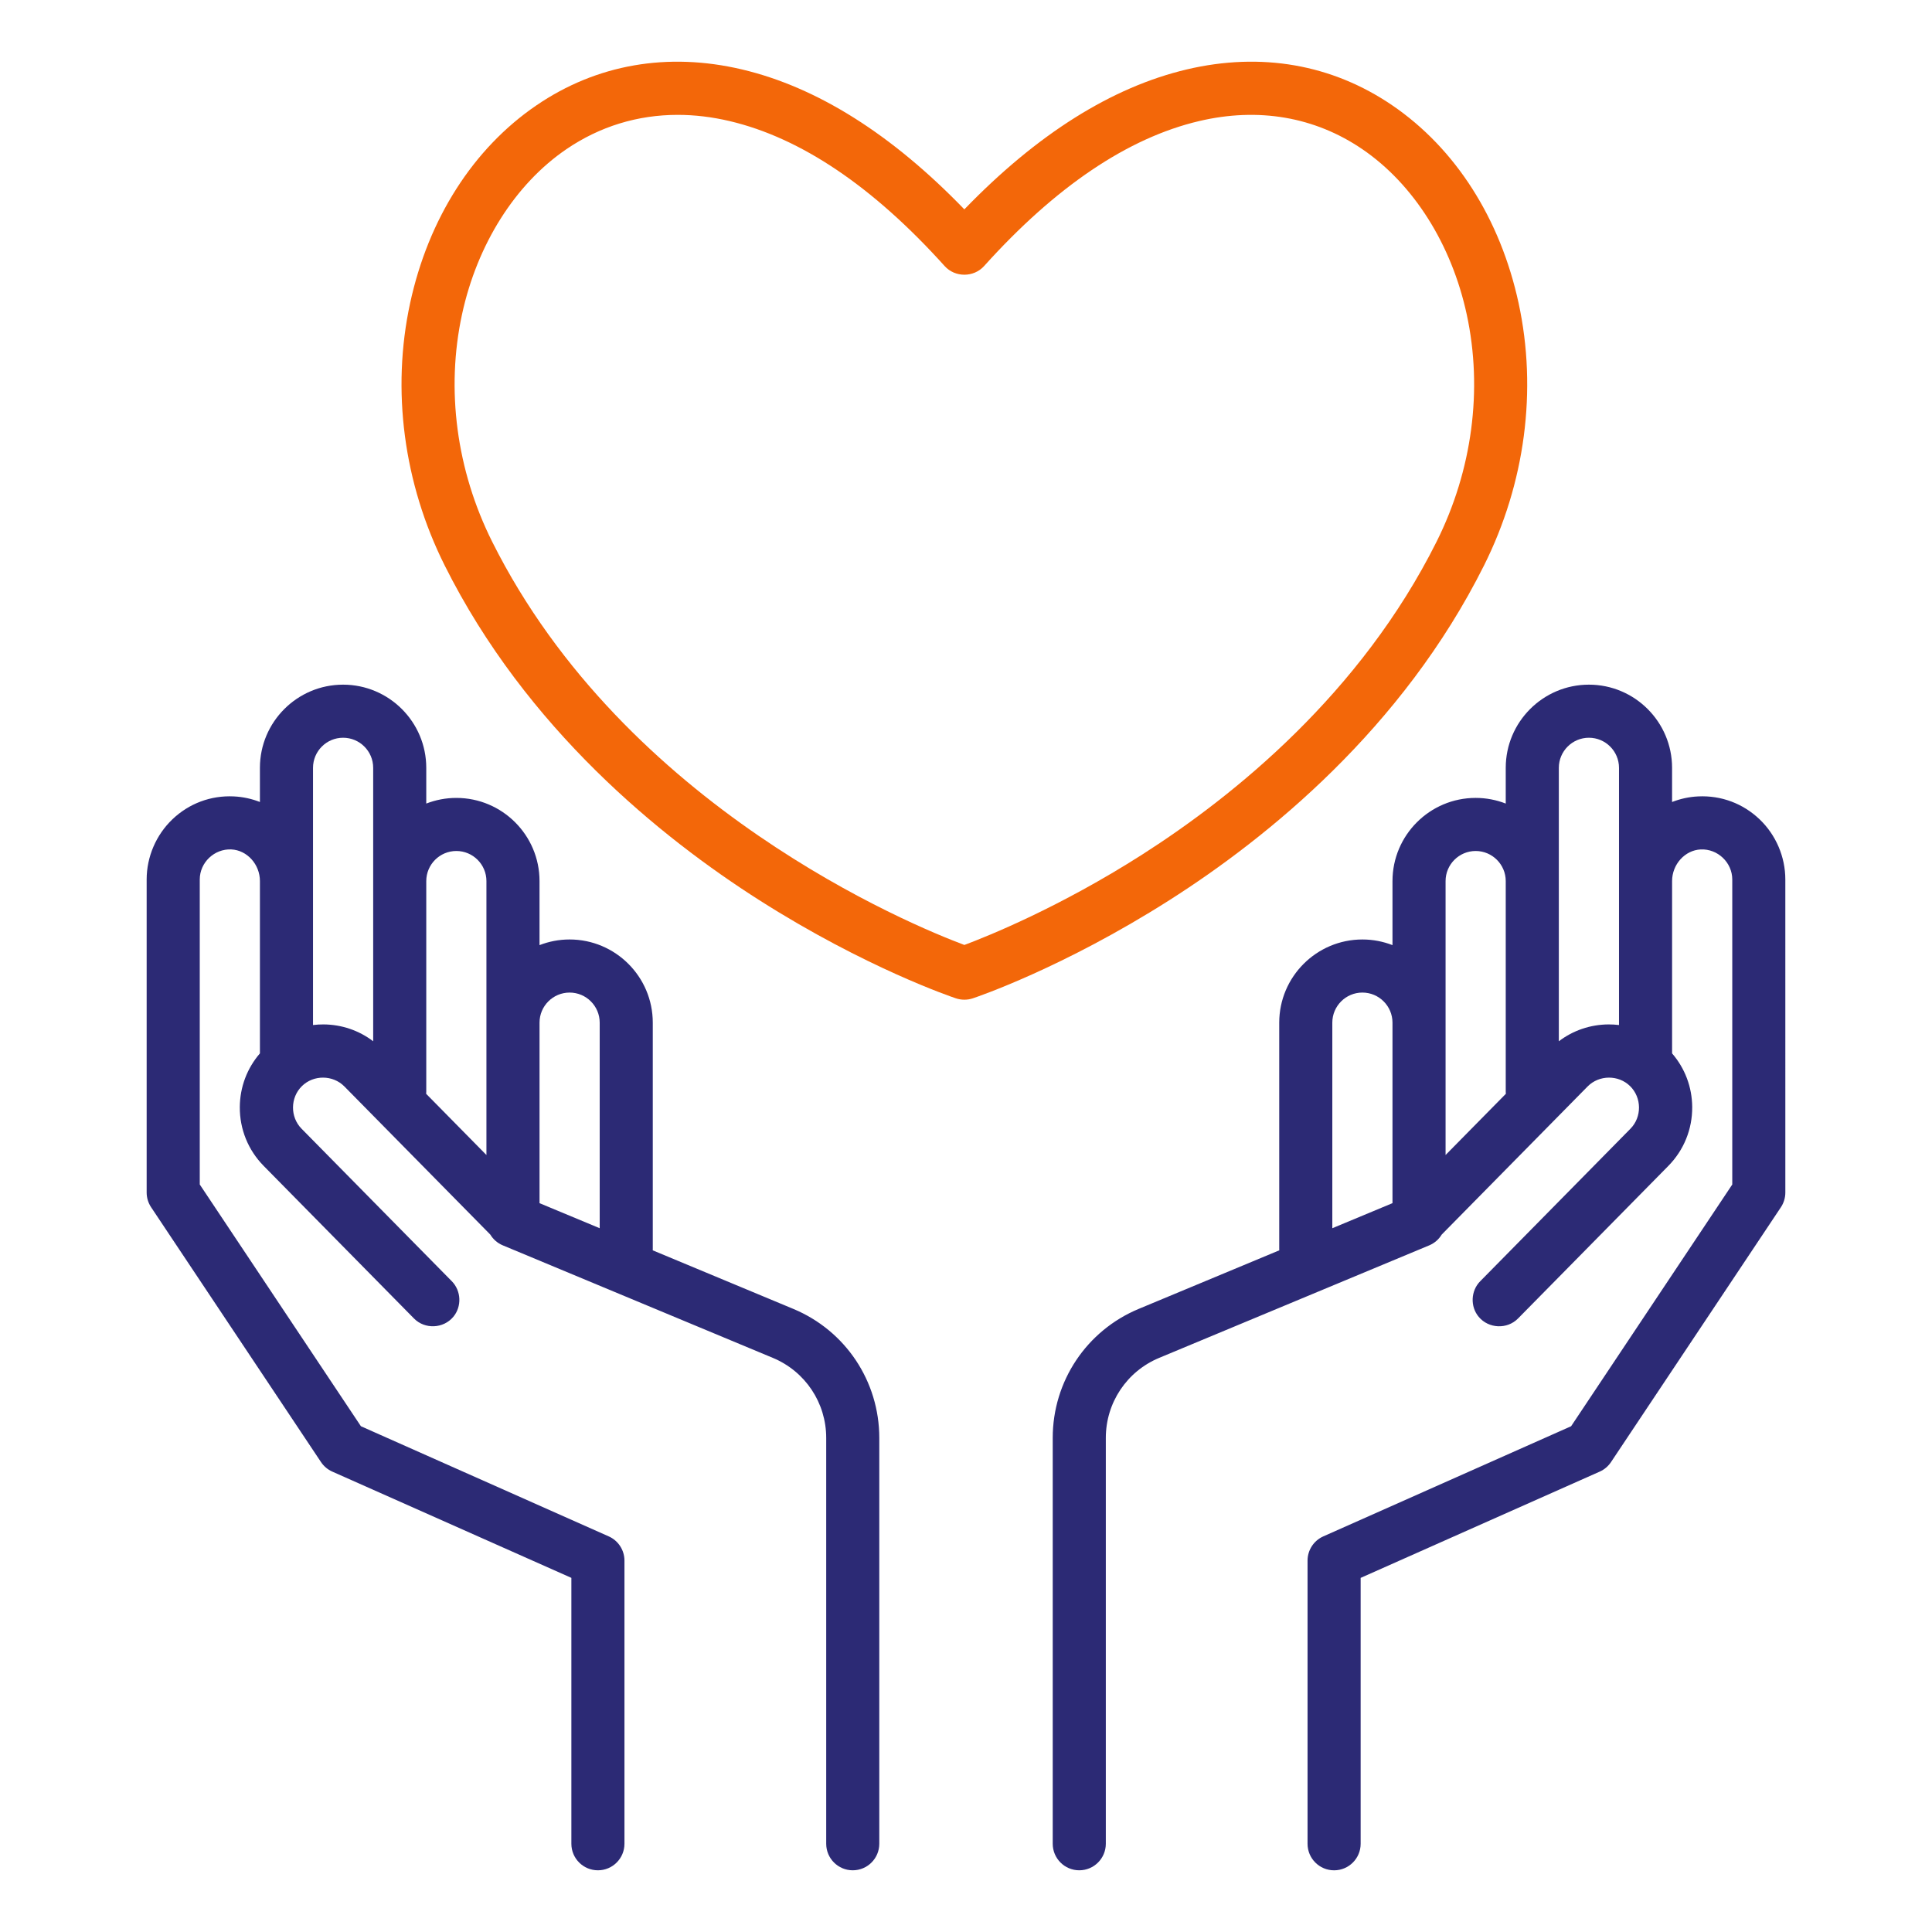 <?xml version="1.0" encoding="utf-8"?>
<!-- Generator: Adobe Illustrator 16.0.0, SVG Export Plug-In . SVG Version: 6.00 Build 0)  -->
<!DOCTYPE svg PUBLIC "-//W3C//DTD SVG 1.1//EN" "http://www.w3.org/Graphics/SVG/1.1/DTD/svg11.dtd">
<svg version="1.1" id="Layer_1" xmlns="http://www.w3.org/2000/svg" xmlns:xlink="http://www.w3.org/1999/xlink" x="0px" y="0px"
	 width="306.399px" height="306.399px" viewBox="0 0 306.399 306.399" enable-background="new 0 0 306.399 306.399"
	 xml:space="preserve">
<g>
	<defs>
		<rect id="SVGID_1_" width="306.399" height="306.399"/>
	</defs>
	<clipPath id="SVGID_2_">
		<use xlink:href="#SVGID_1_"  overflow="visible"/>
	</clipPath>
	<path clip-path="url(#SVGID_2_)" fill="#2C2A75" d="M125.805,207.577l-22.289-9.287c0.003-0.061,0.009-0.12,0.009-0.184v-35.923
		c0-7.273-5.917-13.191-13.19-13.191c-1.683,0-3.291,0.319-4.771,0.897v-10.158c0-7.274-5.917-13.189-13.191-13.189
		c-1.683,0-3.29,0.32-4.771,0.896v-5.667c0-7.273-5.917-13.191-13.191-13.191c-7.274,0-13.19,5.917-13.19,13.191v5.418
		c-1.292-0.507-2.682-0.817-4.138-0.886c-3.642-0.176-7.104,1.117-9.738,3.63c-2.596,2.479-4.086,5.957-4.086,9.546v49.646
		c0,0.829,0.247,1.643,0.708,2.335l26.941,40.413c0.443,0.662,1.064,1.188,1.794,1.512l37.913,16.851v42.166
		c0,2.327,1.884,4.211,4.21,4.211c2.325,0,4.209-1.884,4.209-4.211V247.5c0-1.663-0.98-3.171-2.5-3.846l-39.296-17.466L31.68,187.85
		v-48.371c0-2.697,2.318-4.893,5.007-4.767c2.5,0.118,4.534,2.37,4.534,5.019v27.325c-2.04,2.363-3.167,5.342-3.19,8.498
		c-0.027,3.524,1.32,6.847,3.793,9.356l23.83,24.19c1.722,1.748,4.656,1.621,6.231-0.257c1.373-1.639,1.266-4.13-0.233-5.65
		l-23.83-24.191c-1.827-1.854-1.8-4.921,0.051-6.747c1.85-1.827,4.923-1.8,6.747,0.051l23.135,23.486
		c0.447,0.738,1.121,1.35,1.979,1.707l42.831,17.848c5.142,2.144,8.464,7.123,8.464,12.694v64.36c0,2.327,1.884,4.211,4.209,4.211
		c2.324,0,4.209-1.884,4.209-4.211v-64.36C139.448,219.062,134.093,211.028,125.805,207.577 M90.336,157.413
		c2.63,0,4.771,2.14,4.771,4.771v32.602l-9.542-3.975v-28.627C85.564,159.552,87.705,157.413,90.336,157.413 M72.373,134.96
		c2.631,0,4.771,2.141,4.771,4.771v43.444l-9.56-9.706c0.009-0.111,0.018-0.225,0.018-0.341v-33.397
		C67.603,137.102,69.743,134.96,72.373,134.96 M51.321,162.464c-0.565-0.004-1.126,0.029-1.679,0.097V121.77
		c0-2.631,2.14-4.771,4.77-4.771c2.632,0,4.772,2.14,4.772,4.771v43.366C56.932,163.423,54.201,162.485,51.321,162.464"/>
	<path clip-path="url(#SVGID_2_)" fill="#2C2A75" d="M166.953,228.042v64.36c0,2.327,1.884,4.211,4.209,4.211
		c2.324,0,4.211-1.884,4.211-4.211v-64.36c0-5.568,3.32-10.551,8.46-12.693l42.831-17.846c0.859-0.36,1.533-0.971,1.979-1.711
		l23.135-23.485c1.824-1.85,4.897-1.878,6.748-0.05c1.851,1.826,1.877,4.893,0.051,6.746l-23.83,24.192
		c-1.499,1.521-1.605,4.011-0.232,5.649c1.573,1.879,4.509,2.008,6.231,0.257l23.829-24.189c2.473-2.511,3.82-5.833,3.794-9.355
		c-0.023-3.158-1.15-6.135-3.191-8.498v-27.325c0-2.651,2.035-4.901,4.535-5.021c2.688-0.125,5.009,2.07,5.009,4.765v48.373
		l-25.56,38.338l-39.298,17.467c-1.52,0.674-2.499,2.183-2.499,3.846v44.904c0,2.325,1.885,4.209,4.21,4.209
		c2.324,0,4.211-1.884,4.211-4.209v-42.168l37.911-16.851c0.729-0.322,1.352-0.85,1.793-1.512l26.943-40.414
		c0.459-0.691,0.705-1.503,0.705-2.332V139.48c0-3.59-1.489-7.069-4.084-9.545c-2.634-2.515-6.097-3.807-9.737-3.632
		c-1.458,0.069-2.849,0.38-4.14,0.887v-5.419c0-7.274-5.918-13.191-13.19-13.191s-13.189,5.917-13.189,13.191v5.667
		c-1.482-0.576-3.091-0.897-4.772-0.897c-7.271,0-13.189,5.917-13.189,13.191v10.157c-1.482-0.576-3.089-0.896-4.772-0.896
		c-7.271,0-13.189,5.917-13.189,13.19v35.923c0,0.063,0.006,0.123,0.011,0.184l-22.289,9.286
		C172.307,211.028,166.953,219.062,166.953,228.042 M220.836,162.183v28.627l-9.542,3.976v-32.603c0-2.63,2.141-4.771,4.77-4.771
		C218.696,157.413,220.836,159.553,220.836,162.183 M238.798,139.731v33.397c0,0.116,0.007,0.228,0.018,0.341l-9.56,9.706v-43.442
		c0-2.631,2.141-4.772,4.77-4.772C236.657,134.96,238.798,137.102,238.798,139.731 M247.218,165.136V121.77
		c0-2.63,2.14-4.771,4.77-4.771s4.772,2.14,4.772,4.771v40.791c-0.554-0.065-1.114-0.101-1.68-0.097
		C252.2,162.487,249.468,163.423,247.218,165.136"/>
	<path clip-path="url(#SVGID_2_)" fill="#F36709" d="M235.36,89.665c6.514-13.026,8.461-27.792,5.48-41.579
		c-2.899-13.405-10.018-24.552-20.049-31.389c-9.532-6.496-20.791-8.465-32.561-5.691c-11.907,2.807-23.764,10.268-35.292,22.197
		c-11.526-11.931-23.383-19.391-35.29-22.197c-11.771-2.772-23.029-0.806-32.561,5.691c-10.031,6.836-17.15,17.984-20.048,31.389
		c-2.979,13.787-1.034,28.552,5.479,41.579c12.931,25.866,34.278,43.152,49.908,53.098c16.883,10.743,30.606,15.376,31.182,15.567
		c0.86,0.286,1.804,0.286,2.663,0c0.574-0.191,14.299-4.824,31.182-15.567C201.081,132.817,222.429,115.531,235.36,89.665
		 M152.941,149.863c-8.353-3.13-53.806-21.793-74.891-63.964c-5.658-11.317-7.357-24.114-4.78-36.032
		c2.405-11.123,8.44-20.676,16.561-26.211c5.293-3.605,11.288-5.439,17.651-5.439c2.688,0,5.442,0.328,8.236,0.987
		c11.285,2.658,22.756,10.395,34.094,22.99c1.646,1.831,4.609,1.831,6.258,0c11.336-12.596,22.808-20.332,34.092-22.99
		c9.409-2.218,18.36-0.679,25.888,4.452c8.122,5.535,14.156,15.087,16.562,26.211c2.575,11.918,0.878,24.715-4.779,36.032
		c-12.031,24.063-32.037,40.271-46.7,49.634C168.025,143.899,156.71,148.453,152.941,149.863"/>
</g>
</svg>
